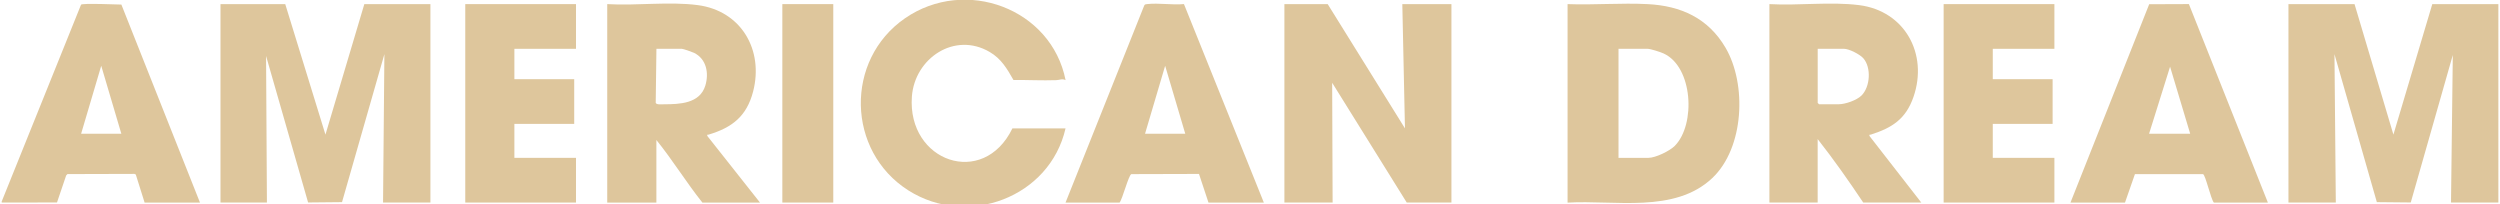<svg width="453" height="37" viewBox="0 0 453 37" fill="none" xmlns="http://www.w3.org/2000/svg">
    <path d="M0.296 36.539L14.687 0.847C14.909 0.556 21.116 0.806 21.993 0.827L36.236 36.709H26.203L24.604 31.618L24.348 31.51L12.224 31.544L11.988 31.795L10.328 36.688L0.309 36.702V36.539H0.296ZM21.987 24.231L18.343 11.922L14.7 24.231H21.987Z" fill="#DEC69C"/>
    <path d="M51.686 0.746L58.972 24.393L66.016 0.746H77.991V36.702H69.409L69.652 9.814L61.974 36.627L55.828 36.688L48.211 10.14L48.366 36.702H39.953V0.746H51.686Z" fill="#DEC69C"/>
    <path d="M426.642 0.746L433.686 24.393L440.73 0.746H452.705V36.702H444.123L444.447 9.977L436.83 36.688L430.684 36.627L423.006 9.814L423.249 36.702H414.667V0.746H426.642Z" fill="#DEC69C"/>
    <path d="M240.58 0.746L254.579 23.262L254.1 0.746H262.999V36.702H254.903L241.389 14.999L241.47 36.702H232.733V0.746H240.58Z" fill="#DEC69C"/>
    <path d="M284.044 36.702V0.746C288.821 0.929 293.779 0.502 298.536 0.746C304.601 1.051 309.533 3.301 312.664 8.642C316.55 15.277 316.05 26.793 310.269 32.263C303.448 38.715 292.558 36.207 284.044 36.716V36.702ZM293.267 28.603H298.691C299.986 28.603 302.557 27.355 303.475 26.427C307.3 22.55 306.774 12.099 301.424 9.679C300.85 9.421 299.089 8.845 298.536 8.845H293.273V28.603H293.267Z" fill="#DEC69C"/>
    <path d="M110.038 0.745C115.341 1.064 121.224 0.237 126.446 0.928C134.306 1.965 138.415 9.048 136.465 16.585C135.298 21.086 132.646 23.119 128.396 24.393C128.214 24.448 128.106 24.285 128.166 24.637L137.713 36.709H127.276C124.348 33.042 121.885 29.009 118.937 25.369V36.709H110.031V0.745H110.038ZM118.944 8.845L118.816 18.625C118.93 19.025 119.949 18.896 120.327 18.896C123.16 18.89 126.797 18.774 127.802 15.521C128.497 13.257 128.011 10.675 125.751 9.57C125.427 9.414 123.801 8.845 123.558 8.845H118.944Z" fill="#DEC69C"/>
    <path d="M320.623 0.746C325.892 1.044 331.667 0.271 336.869 0.929C345.161 1.979 349.411 9.787 346.726 17.555C345.329 21.594 342.826 23.167 338.988 24.393C338.812 24.448 338.697 24.278 338.745 24.637L348.136 36.702H337.618C335.014 32.805 332.268 28.894 329.36 25.2V36.702H320.616V0.746H320.623ZM329.367 8.845V18.646C329.367 18.646 329.589 18.89 329.61 18.89H333.172C334.353 18.89 336.41 18.178 337.281 17.331C338.893 15.765 339.116 12.234 337.625 10.546C336.997 9.842 335.054 8.845 334.143 8.845H329.367Z" fill="#DEC69C"/>
    <path d="M193.076 23.262C190.222 35.773 175.339 41.311 164.605 34.506C153.392 27.396 153.034 10.865 163.991 3.308C174.948 -4.25 190.513 1.552 193.083 14.518C192.449 14.206 191.99 14.505 191.39 14.525C188.812 14.613 186.215 14.471 183.638 14.491C182.47 12.437 181.425 10.641 179.326 9.415C172.964 5.687 165.739 10.56 165.233 17.507C164.376 29.308 178.186 34.14 183.449 23.262H193.076Z" fill="#DEC69C"/>
    <path d="M193.077 36.702L207.333 1.003C207.448 0.752 207.643 0.766 207.879 0.739C209.937 0.502 212.427 0.942 214.532 0.739L229.01 36.709H218.978L217.257 31.517L204.999 31.551C204.506 31.72 203.406 36.038 202.867 36.709H193.077V36.702ZM214.768 24.231L211.125 11.922L207.481 24.231H214.768Z" fill="#DEC69C"/>
    <path d="M375.171 36.702L389.434 0.766L396.626 0.739L410.942 36.709H401.153C400.599 36.085 399.641 31.7 399.189 31.551H386.849L385.048 36.709H375.178L375.171 36.702ZM389.413 24.231H396.862L393.218 12.085L389.413 24.231Z" fill="#DEC69C"/>
    <path d="M104.371 0.746V8.845H93.206V14.349H104.048V22.448H93.206V28.602H104.371V36.702H84.307V0.746H104.371Z" fill="#DEC69C"/>
    <path d="M372.257 0.746V8.845H361.091V14.349H371.933V22.448H361.091V28.602H372.257V36.702H352.186V0.746H372.257Z" fill="#DEC69C"/>
    <path d="M150.99 0.746H141.761V36.702H150.99V0.746Z" fill="#DEC69C"/>
</svg>
